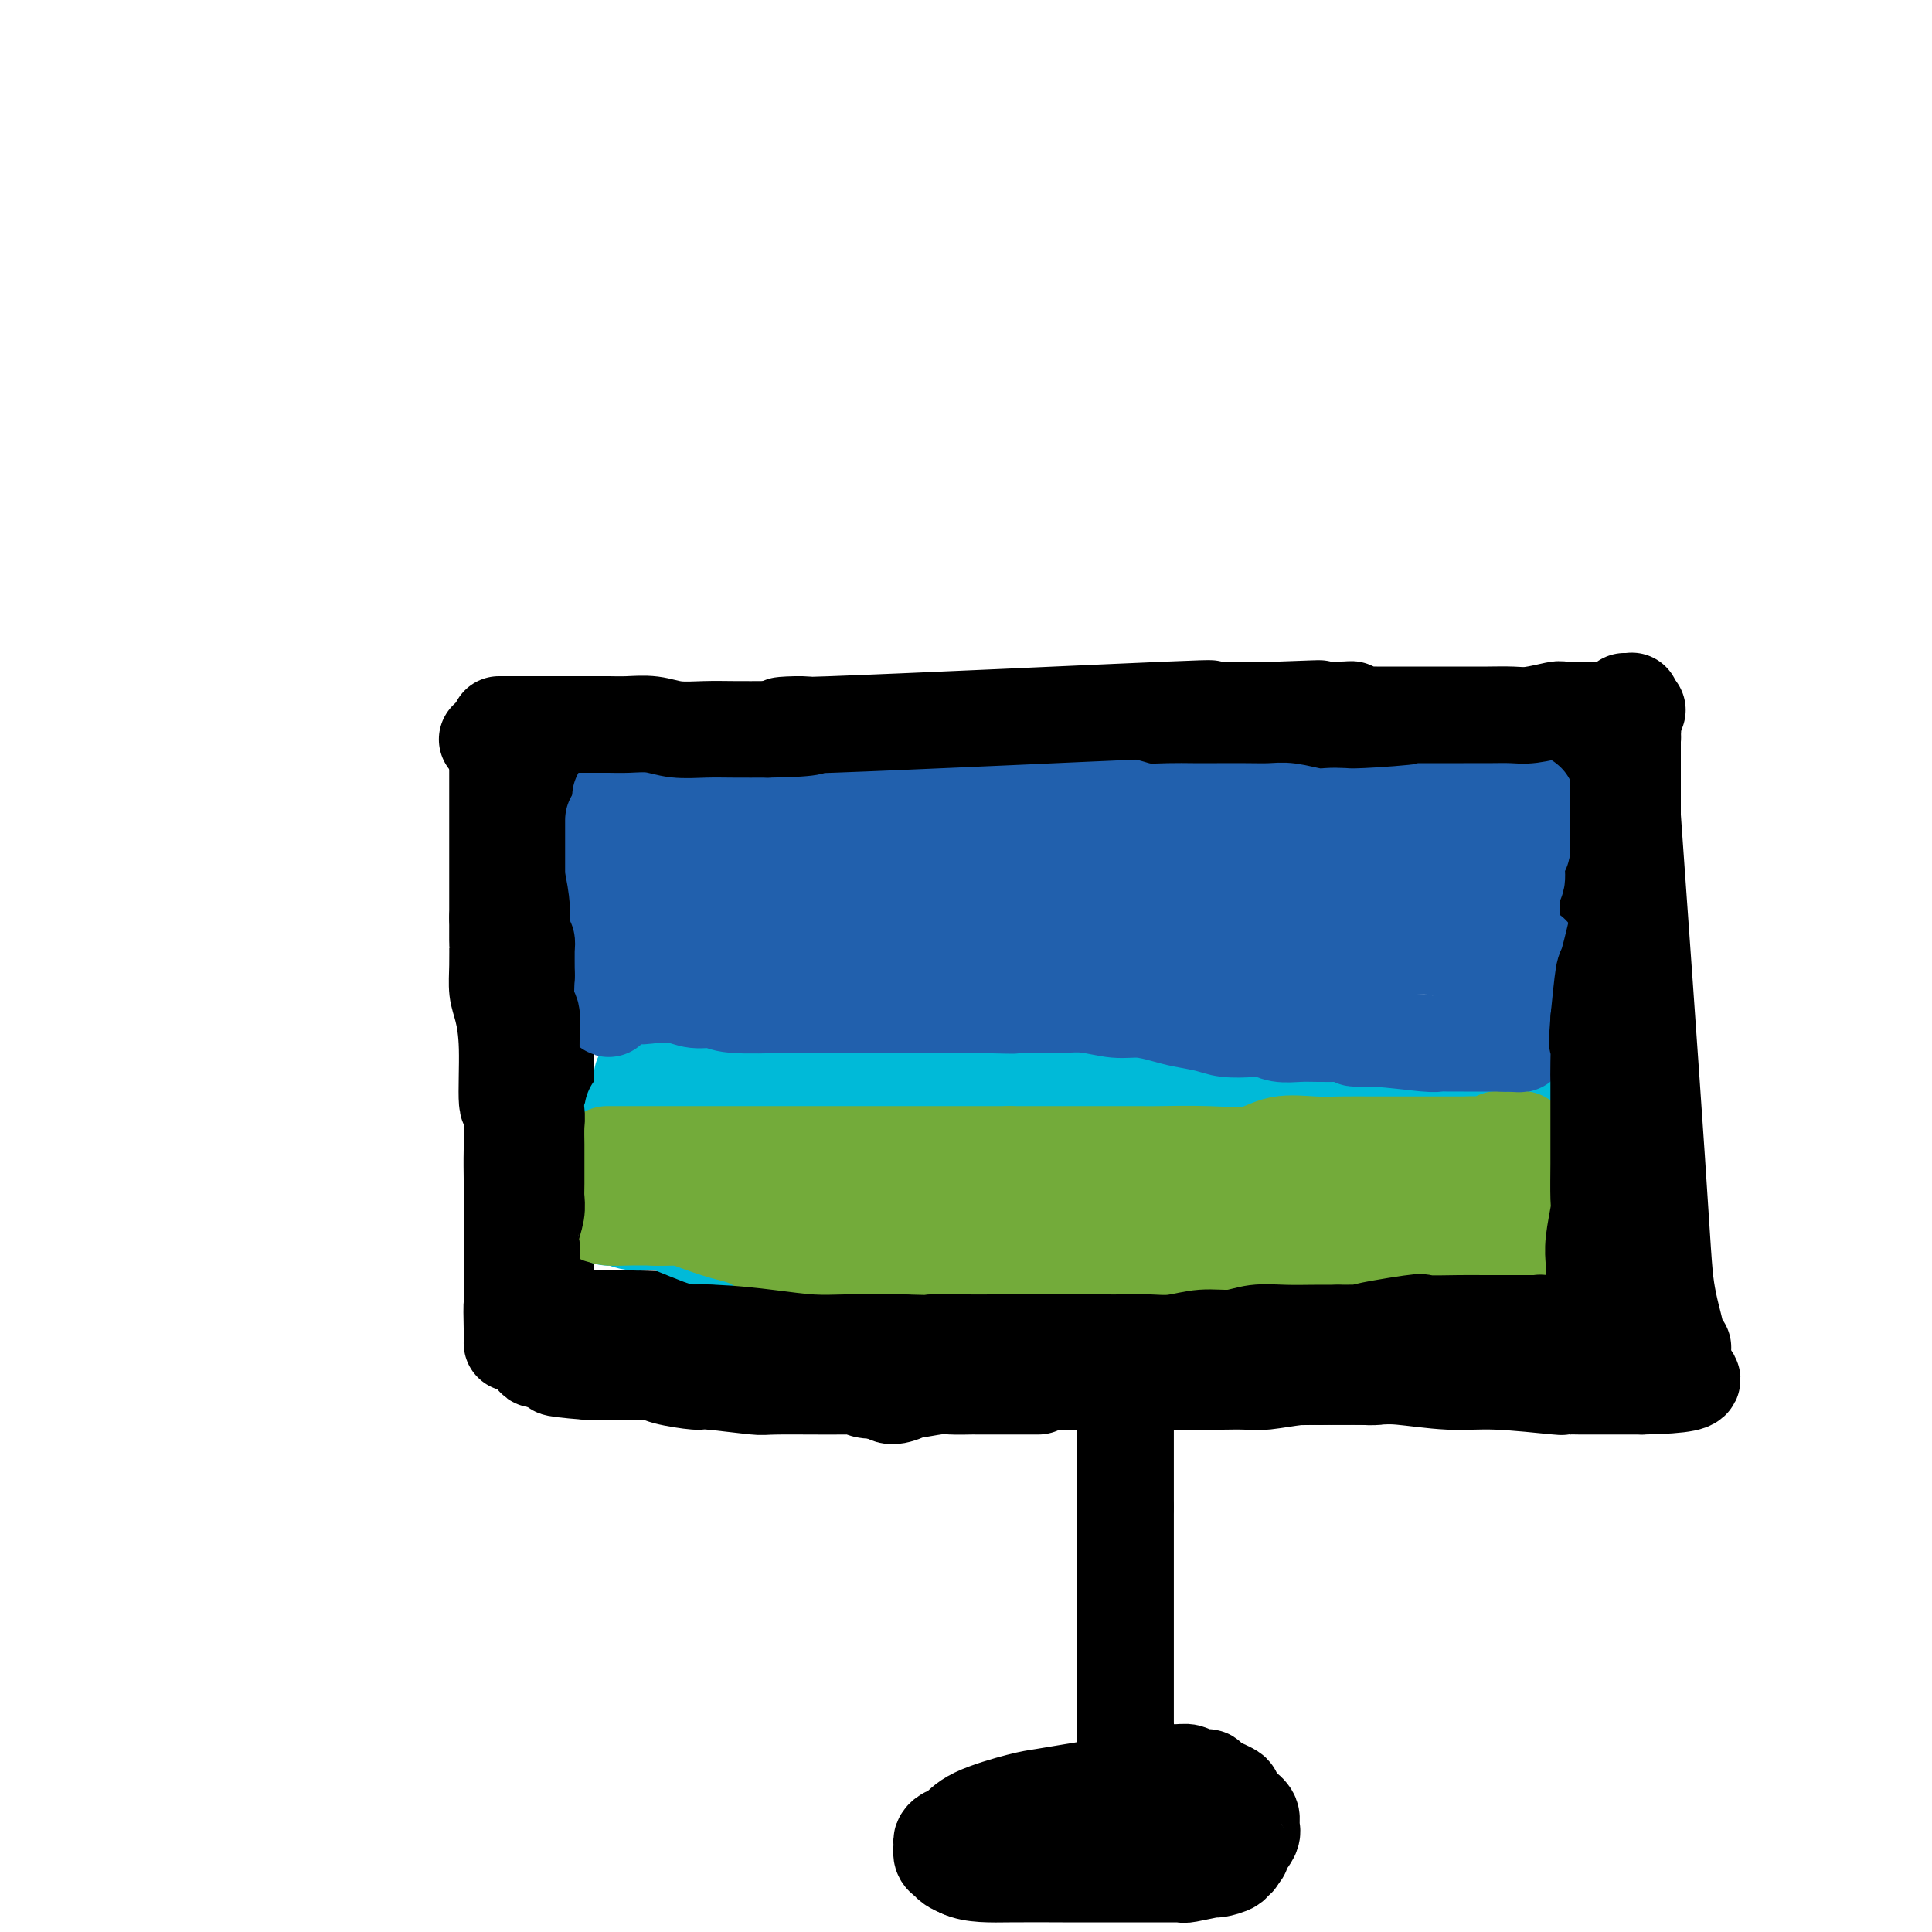 <svg viewBox='0 0 400 400' version='1.1' xmlns='http://www.w3.org/2000/svg' xmlns:xlink='http://www.w3.org/1999/xlink'><g fill='none' stroke='#000000' stroke-width='20' stroke-linecap='round' stroke-linejoin='round'><path d='M113,165c0.000,0.016 0.000,0.032 0,0c0.000,-0.032 -0.000,-0.112 0,0c0.000,0.112 0.000,0.415 0,2c0.000,1.585 0.000,4.452 0,7c0.000,2.548 0.000,4.776 0,16c0.000,11.224 0.000,31.444 0,39c0.000,7.556 0.000,2.448 0,5c0.000,2.552 0.000,12.765 0,17c0.000,4.235 0.000,2.491 0,3c-0.000,0.509 0.000,3.270 0,5c0.000,1.730 0.000,2.427 0,3c0.000,0.573 0.000,1.021 0,2c0.000,0.979 0.000,2.490 0,4'/><path d='M113,268c0.002,16.415 0.006,5.954 0,2c-0.006,-3.954 -0.024,-1.399 0,0c0.024,1.399 0.089,1.643 0,2c-0.089,0.357 -0.333,0.828 0,1c0.333,0.172 1.244,0.046 2,0c0.756,-0.046 1.359,-0.013 4,0c2.641,0.013 7.321,0.007 12,0'/><path d='M131,273c8.049,0.276 19.173,0.466 30,1c10.827,0.534 21.357,1.411 27,2c5.643,0.589 6.401,0.890 10,1c3.599,0.110 10.041,0.030 12,0c1.959,-0.030 -0.565,-0.009 5,0c5.565,0.009 19.220,0.005 27,0c7.780,-0.005 9.684,-0.012 13,0c3.316,0.012 8.043,0.045 13,0c4.957,-0.045 10.142,-0.166 15,0c4.858,0.166 9.388,0.619 13,1c3.612,0.381 6.306,0.691 9,1'/><path d='M305,279c31.229,0.928 22.301,0.249 19,0c-3.301,-0.249 -0.976,-0.067 2,0c2.976,0.067 6.602,0.018 9,0c2.398,-0.018 3.569,-0.005 4,0c0.431,0.005 0.123,0.001 1,0c0.877,-0.001 2.938,-0.001 5,0'/><path d='M345,279c6.354,-0.017 2.240,-0.058 1,0c-1.240,0.058 0.393,0.216 1,0c0.607,-0.216 0.188,-0.805 0,-1c-0.188,-0.195 -0.144,0.006 0,0c0.144,-0.006 0.389,-0.218 0,-2c-0.389,-1.782 -1.412,-5.134 -2,-9c-0.588,-3.866 -0.739,-8.248 -2,-27c-1.261,-18.752 -3.630,-51.876 -6,-85'/><path d='M337,155c-1.238,-19.196 -0.332,-5.186 0,0c0.332,5.186 0.089,1.547 0,0c-0.089,-1.547 -0.024,-1.003 0,-1c0.024,0.003 0.006,-0.535 0,-1c-0.006,-0.465 -0.002,-0.856 0,-1c0.002,-0.144 0.000,-0.041 0,0c-0.000,0.041 -0.000,0.021 0,0'/><path d='M337,152c0.001,-0.691 0.005,-0.917 0,-1c-0.005,-0.083 -0.017,-0.022 0,0c0.017,0.022 0.065,0.006 -1,0c-1.065,-0.006 -3.243,-0.001 -5,0c-1.757,0.001 -3.095,-0.001 -5,0c-1.905,0.001 -4.379,0.004 -7,0c-2.621,-0.004 -5.390,-0.015 -9,0c-3.610,0.015 -8.060,0.056 -10,0c-1.940,-0.056 -1.368,-0.207 -5,0c-3.632,0.207 -11.466,0.774 -17,1c-5.534,0.226 -8.767,0.113 -12,0'/><path d='M266,152c-16.791,0.000 -23.269,0.000 -29,0c-5.731,-0.000 -10.714,-0.001 -16,0c-5.286,0.001 -10.875,0.004 -13,0c-2.125,-0.004 -0.787,-0.015 -6,0c-5.213,0.015 -16.977,0.057 -22,0c-5.023,-0.057 -3.306,-0.211 -8,0c-4.694,0.211 -15.798,0.789 -21,1c-5.202,0.211 -4.503,0.057 -6,0c-1.497,-0.057 -5.192,-0.015 -9,0c-3.808,0.015 -7.730,0.004 -10,0c-2.270,-0.004 -2.887,-0.001 -4,0c-1.113,0.001 -2.723,0.000 -4,0c-1.277,-0.000 -2.222,-0.000 -3,0c-0.778,0.000 -1.389,0.000 -2,0'/><path d='M113,153c-23.715,0.155 -6.501,0.041 0,0c6.501,-0.041 2.289,-0.011 1,0c-1.289,0.011 0.346,0.003 1,0c0.654,-0.003 0.327,-0.002 0,0'/><path d='M233,292c0.000,0.060 0.000,0.120 0,0c0.000,-0.120 -0.000,-0.419 0,1c0.000,1.419 0.000,4.556 0,8c-0.000,3.444 -0.000,7.194 0,11c0.000,3.806 0.000,7.669 0,11c-0.000,3.331 0.000,6.129 0,9c-0.000,2.871 0.000,5.813 0,8c0.000,2.187 0.000,3.617 0,5c-0.000,1.383 0.000,2.718 0,3c-0.000,0.282 0.000,-0.491 0,1c0.000,1.491 0.000,5.245 0,9'/><path d='M233,358c-0.061,10.543 -0.212,3.901 0,2c0.212,-1.901 0.789,0.941 1,2c0.211,1.059 0.057,0.336 0,1c-0.057,0.664 -0.015,2.714 0,4c0.015,1.286 0.004,1.808 0,2c-0.004,0.192 -0.001,0.055 0,0c0.001,-0.055 0.001,-0.027 0,0'/><path d='M234,369c-0.132,1.698 -0.963,0.444 -1,0c-0.037,-0.444 0.720,-0.077 0,0c-0.720,0.077 -2.918,-0.136 -4,0c-1.082,0.136 -1.049,0.619 -2,1c-0.951,0.381 -2.888,0.659 -5,1c-2.112,0.341 -4.401,0.746 -6,1c-1.599,0.254 -2.509,0.359 -5,1c-2.491,0.641 -6.562,1.820 -9,3c-2.438,1.180 -3.243,2.361 -4,3c-0.757,0.639 -1.468,0.734 -2,1c-0.532,0.266 -0.887,0.701 -1,1c-0.113,0.299 0.014,0.461 0,1c-0.014,0.539 -0.169,1.454 0,2c0.169,0.546 0.661,0.724 1,1c0.339,0.276 0.525,0.650 1,1c0.475,0.350 1.237,0.675 2,1'/><path d='M199,387c2.340,1.155 6.191,1.041 10,1c3.809,-0.041 7.576,-0.011 11,0c3.424,0.011 6.503,0.003 8,0c1.497,-0.003 1.410,-0.001 3,0c1.590,0.001 4.856,0.001 7,0c2.144,-0.001 3.168,-0.004 4,0c0.832,0.004 1.474,0.016 2,0c0.526,-0.016 0.937,-0.060 1,0c0.063,0.060 -0.223,0.222 1,0c1.223,-0.222 3.953,-0.829 5,-1c1.047,-0.171 0.410,0.095 1,0c0.590,-0.095 2.405,-0.551 3,-1c0.595,-0.449 -0.032,-0.890 0,-1c0.032,-0.110 0.723,0.111 1,0c0.277,-0.111 0.138,-0.556 0,-1'/><path d='M256,384c1.805,-0.689 0.818,-0.411 1,-1c0.182,-0.589 1.532,-2.046 2,-3c0.468,-0.954 0.052,-1.406 0,-2c-0.052,-0.594 0.259,-1.328 0,-2c-0.259,-0.672 -1.087,-1.280 -2,-2c-0.913,-0.720 -1.911,-1.551 -2,-2c-0.089,-0.449 0.731,-0.517 0,-1c-0.731,-0.483 -3.011,-1.383 -4,-2c-0.989,-0.617 -0.686,-0.951 -1,-1c-0.314,-0.049 -1.245,0.187 -2,0c-0.755,-0.187 -1.335,-0.796 -2,-1c-0.665,-0.204 -1.415,-0.003 -3,0c-1.585,0.003 -4.004,-0.191 -5,0c-0.996,0.191 -0.570,0.769 -1,1c-0.430,0.231 -1.715,0.116 -3,0'/><path d='M234,368c-2.633,-0.214 -0.716,-0.251 0,0c0.716,0.251 0.232,0.788 0,1c-0.232,0.212 -0.211,0.097 0,0c0.211,-0.097 0.612,-0.177 1,0c0.388,0.177 0.763,0.612 2,1c1.237,0.388 3.336,0.730 5,1c1.664,0.270 2.893,0.467 4,1c1.107,0.533 2.091,1.402 3,2c0.909,0.598 1.742,0.924 2,1c0.258,0.076 -0.059,-0.099 0,0c0.059,0.099 0.494,0.471 0,1c-0.494,0.529 -1.916,1.214 -3,2c-1.084,0.786 -1.830,1.673 -3,2c-1.170,0.327 -2.763,0.093 -4,0c-1.237,-0.093 -2.119,-0.047 -3,0'/><path d='M238,380c-2.359,0.519 -1.756,-0.184 -2,0c-0.244,0.184 -1.333,1.257 -2,0c-0.667,-1.257 -0.911,-4.842 -1,-7c-0.089,-2.158 -0.024,-2.890 0,-4c0.024,-1.110 0.006,-2.598 0,-4c-0.006,-1.402 -0.002,-2.716 0,-4c0.002,-1.284 0.000,-2.537 0,-4c-0.000,-1.463 -0.000,-3.136 0,-5c0.000,-1.864 0.000,-3.921 0,-6c-0.000,-2.079 -0.000,-4.181 0,-6c0.000,-1.819 0.000,-3.353 0,-5c-0.000,-1.647 -0.000,-3.405 0,-6c0.000,-2.595 0.000,-6.027 0,-9c-0.000,-2.973 -0.000,-5.486 0,-8'/><path d='M233,312c0.000,-10.545 0.001,-6.406 0,-6c-0.001,0.406 -0.004,-2.921 0,-5c0.004,-2.079 0.015,-2.910 0,-5c-0.015,-2.090 -0.057,-5.439 0,-7c0.057,-1.561 0.211,-1.332 0,-2c-0.211,-0.668 -0.789,-2.231 -1,-3c-0.211,-0.769 -0.057,-0.742 0,-1c0.057,-0.258 0.015,-0.800 0,-1c-0.015,-0.200 -0.004,-0.057 0,0c0.004,0.057 0.002,0.029 0,0'/><path d='M232,282c-0.155,-4.702 -0.042,-1.458 0,0c0.042,1.458 0.012,1.131 0,1c-0.012,-0.131 -0.006,-0.065 0,0'/><path d='M106,160c0.000,-0.356 0.000,-0.711 0,0c-0.000,0.711 -0.001,2.490 0,4c0.001,1.510 0.003,2.751 0,4c-0.003,1.249 -0.011,2.505 0,5c0.011,2.495 0.042,6.229 0,16c-0.042,9.771 -0.155,25.578 0,33c0.155,7.422 0.580,6.460 1,8c0.420,1.540 0.834,5.583 1,9c0.166,3.417 0.083,6.209 0,9'/><path d='M108,248c0.309,15.130 0.083,8.953 0,8c-0.083,-0.953 -0.022,3.316 0,5c0.022,1.684 0.006,0.783 0,1c-0.006,0.217 -0.002,1.554 0,2c0.002,0.446 0.001,0.002 0,2c-0.001,1.998 -0.001,6.437 0,8c0.001,1.563 0.003,0.251 0,0c-0.003,-0.251 -0.012,0.560 0,1c0.012,0.440 0.044,0.510 0,1c-0.044,0.490 -0.166,1.401 0,2c0.166,0.599 0.619,0.885 1,1c0.381,0.115 0.691,0.057 1,0'/><path d='M110,279c0.795,4.813 1.782,1.346 3,0c1.218,-1.346 2.666,-0.572 5,0c2.334,0.572 5.553,0.942 8,1c2.447,0.058 4.121,-0.196 7,0c2.879,0.196 6.963,0.841 9,1c2.037,0.159 2.027,-0.168 3,0c0.973,0.168 2.928,0.830 5,1c2.072,0.170 4.263,-0.150 6,0c1.737,0.150 3.022,0.772 5,1c1.978,0.228 4.649,0.061 7,0c2.351,-0.061 4.382,-0.016 7,0c2.618,0.016 5.823,0.004 9,0c3.177,-0.004 6.326,-0.001 10,0c3.674,0.001 7.874,0.000 12,0c4.126,-0.000 8.179,-0.000 12,0c3.821,0.000 7.411,0.000 11,0'/><path d='M229,283c21.119,0.574 14.417,0.011 14,0c-0.417,-0.011 5.450,0.532 10,1c4.550,0.468 7.782,0.862 11,1c3.218,0.138 6.422,0.022 10,0c3.578,-0.022 7.531,0.050 10,0c2.469,-0.050 3.454,-0.224 6,0c2.546,0.224 6.652,0.845 10,1c3.348,0.155 5.939,-0.155 10,0c4.061,0.155 9.591,0.773 12,1c2.409,0.227 1.697,0.061 2,0c0.303,-0.061 1.620,-0.016 3,0c1.380,0.016 2.823,0.005 5,0c2.177,-0.005 5.089,-0.002 8,0'/><path d='M340,287c18.078,-0.286 7.772,-3.001 4,-4c-3.772,-0.999 -1.011,-0.281 0,0c1.011,0.281 0.270,0.125 0,0c-0.270,-0.125 -0.071,-0.218 0,0c0.071,0.218 0.012,0.748 0,0c-0.012,-0.748 0.022,-2.773 0,-5c-0.022,-2.227 -0.101,-4.657 0,-7c0.101,-2.343 0.381,-4.600 0,-7c-0.381,-2.400 -1.422,-4.942 -2,-7c-0.578,-2.058 -0.694,-3.631 -1,-5c-0.306,-1.369 -0.802,-2.534 -1,-4c-0.198,-1.466 -0.099,-3.233 0,-5'/><path d='M340,243c-0.616,-7.640 -0.155,-6.741 0,-8c0.155,-1.259 0.003,-4.677 0,-7c-0.003,-2.323 0.143,-3.550 0,-7c-0.143,-3.450 -0.574,-9.121 -1,-12c-0.426,-2.879 -0.846,-2.965 -1,-4c-0.154,-1.035 -0.041,-3.019 0,-5c0.041,-1.981 0.011,-3.961 0,-6c-0.011,-2.039 -0.003,-4.138 0,-6c0.003,-1.862 0.001,-3.486 0,-6c-0.001,-2.514 -0.000,-5.916 0,-9c0.000,-3.084 0.000,-5.848 0,-8c-0.000,-2.152 -0.000,-3.693 0,-5c0.000,-1.307 0.000,-2.381 0,-3c-0.000,-0.619 -0.000,-0.782 0,-1c0.000,-0.218 0.000,-0.491 0,-1c-0.000,-0.509 -0.000,-1.255 0,-2'/><path d='M338,153c-0.310,-14.377 -0.085,-5.319 0,-2c0.085,3.319 0.032,0.899 0,0c-0.032,-0.899 -0.041,-0.276 0,0c0.041,0.276 0.131,0.206 0,0c-0.131,-0.206 -0.484,-0.548 -1,1c-0.516,1.548 -1.196,4.987 -2,8c-0.804,3.013 -1.732,5.598 -2,7c-0.268,1.402 0.124,1.619 0,3c-0.124,1.381 -0.765,3.927 -1,6c-0.235,2.073 -0.063,3.674 0,5c0.063,1.326 0.018,2.379 0,4c-0.018,1.621 -0.009,3.811 0,6'/><path d='M332,191c-0.154,5.689 -0.040,7.912 0,9c0.040,1.088 0.007,1.041 0,2c-0.007,0.959 0.012,2.923 0,6c-0.012,3.077 -0.056,7.269 0,9c0.056,1.731 0.211,1.003 0,3c-0.211,1.997 -0.789,6.719 -1,10c-0.211,3.281 -0.057,5.122 0,6c0.057,0.878 0.016,0.793 0,3c-0.016,2.207 -0.008,6.704 0,10c0.008,3.296 0.016,5.390 0,8c-0.016,2.610 -0.057,5.736 0,7c0.057,1.264 0.211,0.665 0,1c-0.211,0.335 -0.789,1.605 -1,2c-0.211,0.395 -0.057,-0.086 0,0c0.057,0.086 0.016,0.739 0,1c-0.016,0.261 -0.008,0.131 0,0'/><path d='M330,268c-0.309,12.078 -0.083,3.774 0,1c0.083,-2.774 0.022,-0.016 0,1c-0.022,1.016 -0.006,0.290 0,0c0.006,-0.290 0.003,-0.145 0,0'/></g>
<g fill='none' stroke='#00BAD8' stroke-width='20' stroke-linecap='round' stroke-linejoin='round'><path d='M133,223c0.021,0.000 0.043,0.000 0,0c-0.043,-0.000 -0.150,-0.000 0,0c0.150,0.000 0.556,0.000 1,0c0.444,-0.000 0.925,-0.000 1,0c0.075,0.000 -0.256,0.001 0,0c0.256,-0.001 1.099,-0.003 2,0c0.901,0.003 1.860,0.011 3,0c1.140,-0.011 2.461,-0.041 4,0c1.539,0.041 3.297,0.155 5,0c1.703,-0.155 3.352,-0.577 5,-1'/><path d='M154,222c4.562,-0.155 5.468,-0.041 7,0c1.532,0.041 3.690,0.010 6,0c2.310,-0.010 4.772,0.001 7,0c2.228,-0.001 4.222,-0.012 8,0c3.778,0.012 9.342,0.049 12,0c2.658,-0.049 2.412,-0.185 4,0c1.588,0.185 5.010,0.691 8,1c2.990,0.309 5.547,0.423 8,1c2.453,0.577 4.804,1.619 7,2c2.196,0.381 4.239,0.102 7,0c2.761,-0.102 6.240,-0.027 9,0c2.760,0.027 4.802,0.007 7,0c2.198,-0.007 4.553,-0.002 7,0c2.447,0.002 4.985,0.001 7,0c2.015,-0.001 3.508,-0.000 5,0'/><path d='M263,226c19.199,0.623 12.696,0.182 12,0c-0.696,-0.182 4.413,-0.105 7,0c2.587,0.105 2.650,0.238 4,0c1.350,-0.238 3.985,-0.848 6,-1c2.015,-0.152 3.408,0.156 5,0c1.592,-0.156 3.383,-0.774 5,-1c1.617,-0.226 3.059,-0.061 4,0c0.941,0.061 1.380,0.016 2,0c0.620,-0.016 1.420,-0.004 2,0c0.580,0.004 0.939,0.001 1,0c0.061,-0.001 -0.176,-0.000 0,0c0.176,0.000 0.765,0.000 1,0c0.235,-0.000 0.118,-0.000 0,0'/><path d='M312,224c7.562,-0.377 1.966,-0.320 0,0c-1.966,0.320 -0.301,0.902 0,2c0.301,1.098 -0.760,2.713 -1,3c-0.240,0.287 0.342,-0.754 0,1c-0.342,1.754 -1.608,6.305 -2,8c-0.392,1.695 0.091,0.536 0,1c-0.091,0.464 -0.756,2.551 -1,4c-0.244,1.449 -0.065,2.260 0,3c0.065,0.740 0.017,1.407 0,2c-0.017,0.593 -0.005,1.111 0,2c0.005,0.889 0.001,2.150 0,3c-0.001,0.850 -0.000,1.288 0,2c0.000,0.712 0.000,1.696 0,2c-0.000,0.304 -0.000,-0.072 0,0c0.000,0.072 0.000,0.592 0,1c-0.000,0.408 -0.000,0.704 0,1'/><path d='M308,259c-0.619,5.456 -0.166,1.595 0,1c0.166,-0.595 0.044,2.075 0,3c-0.044,0.925 -0.009,0.104 0,0c0.009,-0.104 -0.007,0.509 0,1c0.007,0.491 0.037,0.861 0,1c-0.037,0.139 -0.143,0.048 0,0c0.143,-0.048 0.534,-0.051 0,0c-0.534,0.051 -1.993,0.157 -3,0c-1.007,-0.157 -1.562,-0.578 -3,-1c-1.438,-0.422 -3.759,-0.845 -6,-1c-2.241,-0.155 -4.402,-0.042 -7,0c-2.598,0.042 -5.635,0.011 -8,0c-2.365,-0.011 -4.060,-0.003 -6,0c-1.940,0.003 -4.126,0.001 -6,0c-1.874,-0.001 -3.437,-0.000 -5,0'/><path d='M264,263c-7.599,-0.310 -6.097,-0.084 -7,0c-0.903,0.084 -4.212,0.026 -6,0c-1.788,-0.026 -2.056,-0.021 -5,0c-2.944,0.021 -8.563,0.059 -12,0c-3.437,-0.059 -4.690,-0.214 -6,0c-1.310,0.214 -2.676,0.796 -5,1c-2.324,0.204 -5.605,0.030 -8,0c-2.395,-0.030 -3.902,0.083 -6,0c-2.098,-0.083 -4.786,-0.362 -7,-1c-2.214,-0.638 -3.955,-1.635 -6,-2c-2.045,-0.365 -4.393,-0.098 -7,0c-2.607,0.098 -5.471,0.026 -8,0c-2.529,-0.026 -4.723,-0.008 -7,0c-2.277,0.008 -4.639,0.004 -7,0'/><path d='M167,261c-15.937,-0.180 -7.279,0.370 -5,0c2.279,-0.370 -1.822,-1.661 -4,-2c-2.178,-0.339 -2.433,0.273 -4,0c-1.567,-0.273 -4.447,-1.431 -6,-2c-1.553,-0.569 -1.781,-0.549 -3,-1c-1.219,-0.451 -3.430,-1.375 -5,-2c-1.570,-0.625 -2.498,-0.952 -4,-1c-1.502,-0.048 -3.580,0.184 -5,0c-1.420,-0.184 -2.184,-0.783 -3,-1c-0.816,-0.217 -1.683,-0.051 -2,0c-0.317,0.051 -0.085,-0.011 0,0c0.085,0.011 0.023,0.097 0,0c-0.023,-0.097 -0.006,-0.377 0,-1c0.006,-0.623 0.002,-1.591 0,-2c-0.002,-0.409 -0.000,-0.260 0,-1c0.000,-0.740 0.000,-2.370 0,-4'/><path d='M126,244c-0.115,-1.726 0.596,-2.042 1,-3c0.404,-0.958 0.501,-2.558 1,-4c0.499,-1.442 1.402,-2.727 2,-4c0.598,-1.273 0.893,-2.535 1,-3c0.107,-0.465 0.025,-0.132 0,0c-0.025,0.132 0.006,0.064 0,0c-0.006,-0.064 -0.048,-0.124 0,0c0.048,0.124 0.185,0.430 2,0c1.815,-0.430 5.307,-1.598 7,-2c1.693,-0.402 1.587,-0.037 6,0c4.413,0.037 13.345,-0.254 20,0c6.655,0.254 11.032,1.051 16,2c4.968,0.949 10.528,2.048 16,3c5.472,0.952 10.858,1.756 16,2c5.142,0.244 10.041,-0.073 14,0c3.959,0.073 6.980,0.537 10,1'/><path d='M238,236c16.774,1.465 9.708,1.127 9,1c-0.708,-0.127 4.943,-0.044 9,0c4.057,0.044 6.522,0.050 9,0c2.478,-0.050 4.970,-0.157 8,0c3.030,0.157 6.597,0.578 9,1c2.403,0.422 3.643,0.845 4,1c0.357,0.155 -0.170,0.041 0,0c0.170,-0.041 1.037,-0.011 2,0c0.963,0.011 2.022,0.003 3,0c0.978,-0.003 1.877,-0.001 3,0c1.123,0.001 2.472,0.000 4,0c1.528,-0.000 3.234,-0.000 5,0c1.766,0.000 3.591,0.000 5,0c1.409,-0.000 2.403,-0.000 3,0c0.597,0.000 0.799,0.000 1,0'/><path d='M312,239c11.674,0.468 3.860,0.138 1,0c-2.860,-0.138 -0.766,-0.084 0,0c0.766,0.084 0.205,0.196 0,0c-0.205,-0.196 -0.055,-0.701 0,0c0.055,0.701 0.015,2.608 0,4c-0.015,1.392 -0.005,2.269 0,3c0.005,0.731 0.005,1.317 0,3c-0.005,1.683 -0.015,4.465 0,6c0.015,1.535 0.056,1.824 0,2c-0.056,0.176 -0.207,0.240 0,1c0.207,0.760 0.774,2.217 1,3c0.226,0.783 0.113,0.891 0,1'/><path d='M314,262c-0.204,3.217 -1.713,-0.242 -2,-1c-0.287,-0.758 0.649,1.184 -4,-1c-4.649,-2.184 -14.883,-8.494 -19,-11c-4.117,-2.506 -2.118,-1.207 -2,-1c0.118,0.207 -1.645,-0.676 -5,-1c-3.355,-0.324 -8.302,-0.087 -11,0c-2.698,0.087 -3.148,0.023 -5,0c-1.852,-0.023 -5.106,-0.006 -8,0c-2.894,0.006 -5.427,0.002 -8,0c-2.573,-0.002 -5.184,-0.000 -8,0c-2.816,0.000 -5.835,0.000 -9,0c-3.165,-0.000 -6.476,-0.000 -10,0c-3.524,0.000 -7.262,0.000 -11,0'/><path d='M212,247c-12.670,0.000 -9.344,0.000 -10,0c-0.656,-0.000 -5.294,-0.000 -8,0c-2.706,0.000 -3.479,0.001 -5,0c-1.521,-0.001 -3.789,-0.002 -6,0c-2.211,0.002 -4.366,0.008 -6,0c-1.634,-0.008 -2.747,-0.029 -4,0c-1.253,0.029 -2.647,0.110 -4,0c-1.353,-0.110 -2.667,-0.410 -4,-1c-1.333,-0.590 -2.686,-1.468 -4,-2c-1.314,-0.532 -2.590,-0.716 -4,-1c-1.410,-0.284 -2.953,-0.668 -4,-1c-1.047,-0.332 -1.598,-0.611 -2,-1c-0.402,-0.389 -0.654,-0.888 -1,-1c-0.346,-0.112 -0.785,0.162 -1,0c-0.215,-0.162 -0.204,-0.761 -1,-1c-0.796,-0.239 -2.398,-0.120 -4,0'/><path d='M144,239c-4.276,-1.238 -2.466,-0.332 -2,0c0.466,0.332 -0.411,0.089 -1,0c-0.589,-0.089 -0.889,-0.024 -1,0c-0.111,0.024 -0.032,0.007 0,0c0.032,-0.007 0.016,-0.003 0,0'/></g>
<g fill='none' stroke='#73AB3A' stroke-width='20' stroke-linecap='round' stroke-linejoin='round'><path d='M126,239c0.088,0.000 0.177,0.000 0,0c-0.177,0.000 -0.619,0.000 0,0c0.619,0.000 2.300,0.000 4,0c1.700,0.000 3.421,0.000 5,0c1.579,0.000 3.017,-0.000 5,0c1.983,0.000 4.513,0.000 7,0c2.487,-0.000 4.932,0.000 8,0c3.068,0.000 6.760,0.000 10,0c3.240,-0.000 6.028,-0.000 9,0c2.972,0.000 6.126,0.000 9,0c2.874,-0.000 5.466,0.000 8,0c2.534,-0.000 5.010,0.000 8,0c2.990,0.000 6.495,0.000 10,0'/><path d='M209,239c14.468,0.001 9.138,0.002 11,0c1.862,-0.002 10.914,-0.008 15,0c4.086,0.008 3.204,0.030 5,0c1.796,-0.030 6.271,-0.113 10,0c3.729,0.113 6.714,0.423 9,0c2.286,-0.423 3.874,-1.577 6,-2c2.126,-0.423 4.789,-0.113 7,0c2.211,0.113 3.970,0.030 6,0c2.030,-0.030 4.330,-0.008 6,0c1.670,0.008 2.711,0.002 4,0c1.289,-0.002 2.826,-0.001 3,0c0.174,0.001 -1.015,0.000 0,0c1.015,-0.000 4.235,-0.000 7,0c2.765,0.000 5.076,0.000 6,0c0.924,-0.000 0.462,-0.000 0,0'/><path d='M304,237c14.851,-0.326 4.480,-0.140 1,0c-3.480,0.140 -0.067,0.234 2,0c2.067,-0.234 2.788,-0.795 3,-1c0.212,-0.205 -0.084,-0.055 0,0c0.084,0.055 0.547,0.015 1,0c0.453,-0.015 0.896,-0.004 1,0c0.104,0.004 -0.130,-0.000 0,0c0.130,0.000 0.622,0.004 1,0c0.378,-0.004 0.640,-0.017 1,0c0.360,0.017 0.818,0.064 1,0c0.182,-0.064 0.087,-0.238 0,0c-0.087,0.238 -0.168,0.889 0,1c0.168,0.111 0.584,-0.316 1,0c0.416,0.316 0.833,1.376 1,2c0.167,0.624 0.083,0.812 0,1'/><path d='M317,240c0.603,1.116 0.109,1.907 0,3c-0.109,1.093 0.167,2.488 0,4c-0.167,1.512 -0.776,3.140 -1,4c-0.224,0.860 -0.063,0.953 0,2c0.063,1.047 0.028,3.050 0,4c-0.028,0.950 -0.048,0.847 0,1c0.048,0.153 0.163,0.561 0,1c-0.163,0.439 -0.606,0.909 -1,1c-0.394,0.091 -0.741,-0.197 -1,0c-0.259,0.197 -0.430,0.879 -1,1c-0.570,0.121 -1.540,-0.318 -3,0c-1.460,0.318 -3.412,1.395 -5,2c-1.588,0.605 -2.812,0.740 -5,1c-2.188,0.260 -5.339,0.646 -8,1c-2.661,0.354 -4.830,0.677 -7,1'/><path d='M285,266c-5.862,1.171 -5.519,1.098 -6,1c-0.481,-0.098 -1.788,-0.223 -4,0c-2.212,0.223 -5.328,0.792 -7,1c-1.672,0.208 -1.899,0.056 -3,0c-1.101,-0.056 -3.076,-0.015 -5,0c-1.924,0.015 -3.798,0.004 -5,0c-1.202,-0.004 -1.733,-0.001 -3,0c-1.267,0.001 -3.271,0.000 -5,0c-1.729,-0.000 -3.182,-0.000 -5,0c-1.818,0.000 -4.000,0.000 -6,0c-2.000,-0.000 -3.820,-0.000 -6,0c-2.180,0.000 -4.722,0.000 -7,0c-2.278,-0.000 -4.291,-0.000 -7,0c-2.709,0.000 -6.114,0.000 -9,0c-2.886,-0.000 -5.253,-0.000 -8,0c-2.747,0.000 -5.873,0.000 -9,0'/><path d='M190,268c-15.525,0.309 -6.839,0.081 -7,-1c-0.161,-1.081 -9.169,-3.014 -14,-4c-4.831,-0.986 -5.483,-1.025 -7,-2c-1.517,-0.975 -3.898,-2.887 -6,-4c-2.102,-1.113 -3.924,-1.427 -6,-2c-2.076,-0.573 -4.405,-1.407 -6,-2c-1.595,-0.593 -2.455,-0.947 -4,-1c-1.545,-0.053 -3.774,0.196 -5,0c-1.226,-0.196 -1.449,-0.837 -2,-1c-0.551,-0.163 -1.429,0.153 -2,0c-0.571,-0.153 -0.835,-0.773 -1,-1c-0.165,-0.227 -0.230,-0.061 -1,0c-0.770,0.061 -2.246,0.016 -3,0c-0.754,-0.016 -0.787,-0.005 -1,0c-0.213,0.005 -0.607,0.002 -1,0'/><path d='M124,250c-10.376,-2.785 -3.316,-0.746 -1,0c2.316,0.746 -0.111,0.200 -1,0c-0.889,-0.200 -0.239,-0.054 0,0c0.239,0.054 0.065,0.017 0,0c-0.065,-0.017 -0.023,-0.015 0,0c0.023,0.015 0.028,0.042 0,0c-0.028,-0.042 -0.089,-0.155 0,0c0.089,0.155 0.326,0.576 1,1c0.674,0.424 1.783,0.849 3,1c1.217,0.151 2.540,0.026 5,0c2.460,-0.026 6.057,0.045 9,0c2.943,-0.045 5.232,-0.208 8,0c2.768,0.208 6.014,0.787 9,1c2.986,0.213 5.710,0.061 9,0c3.290,-0.061 7.145,-0.030 11,0'/><path d='M177,253c10.191,0.541 9.167,0.395 11,0c1.833,-0.395 6.521,-1.038 10,-1c3.479,0.038 5.748,0.756 12,0c6.252,-0.756 16.488,-2.987 22,-4c5.512,-1.013 6.301,-0.807 8,-1c1.699,-0.193 4.309,-0.784 6,-1c1.691,-0.216 2.462,-0.058 4,0c1.538,0.058 3.842,0.016 6,0c2.158,-0.016 4.170,-0.005 6,0c1.830,0.005 3.479,0.004 5,0c1.521,-0.004 2.916,-0.012 4,0c1.084,0.012 1.858,0.045 3,0c1.142,-0.045 2.654,-0.166 4,0c1.346,0.166 2.528,0.619 4,1c1.472,0.381 3.236,0.691 5,1'/><path d='M287,248c7.065,0.325 4.226,0.139 4,0c-0.226,-0.139 2.159,-0.230 4,0c1.841,0.230 3.138,0.780 4,1c0.862,0.220 1.287,0.111 2,0c0.713,-0.111 1.712,-0.222 2,0c0.288,0.222 -0.134,0.777 0,1c0.134,0.223 0.824,0.112 1,0c0.176,-0.112 -0.163,-0.226 0,0c0.163,0.226 0.827,0.792 1,1c0.173,0.208 -0.146,0.059 0,0c0.146,-0.059 0.757,-0.027 1,0c0.243,0.027 0.117,0.048 0,0c-0.117,-0.048 -0.224,-0.167 0,0c0.224,0.167 0.778,0.619 1,1c0.222,0.381 0.111,0.690 0,1'/><path d='M307,253c0.558,0.983 -0.047,1.439 0,2c0.047,0.561 0.745,1.226 1,2c0.255,0.774 0.068,1.656 0,2c-0.068,0.344 -0.016,0.148 0,0c0.016,-0.148 -0.003,-0.249 0,0c0.003,0.249 0.027,0.847 0,1c-0.027,0.153 -0.107,-0.138 0,0c0.107,0.138 0.401,0.706 0,1c-0.401,0.294 -1.497,0.313 -4,0c-2.503,-0.313 -6.412,-0.960 -8,-1c-1.588,-0.040 -0.857,0.525 -2,0c-1.143,-0.525 -4.162,-2.141 -7,-3c-2.838,-0.859 -5.495,-0.962 -10,-1c-4.505,-0.038 -10.859,-0.011 -15,0c-4.141,0.011 -6.071,0.005 -8,0'/><path d='M254,256c-7.172,-0.817 -0.101,-0.359 -3,0c-2.899,0.359 -15.769,0.618 -21,1c-5.231,0.382 -2.825,0.886 -2,1c0.825,0.114 0.068,-0.162 -1,0c-1.068,0.162 -2.448,0.760 -3,1c-0.552,0.240 -0.276,0.120 0,0'/></g>
<g fill='none' stroke='#2160AD' stroke-width='20' stroke-linecap='round' stroke-linejoin='round'><path d='M127,170c-0.000,0.060 -0.000,0.121 0,0c0.000,-0.121 0.000,-0.423 0,0c-0.000,0.423 -0.000,1.572 0,3c0.000,1.428 0.000,3.136 0,5c-0.000,1.864 -0.000,3.886 0,6c0.000,2.114 0.001,4.320 0,7c-0.001,2.680 -0.004,5.832 0,8c0.004,2.168 0.015,3.351 0,4c-0.015,0.649 -0.057,0.762 0,1c0.057,0.238 0.211,0.600 0,1c-0.211,0.400 -0.788,0.839 -1,1c-0.212,0.161 -0.061,0.046 0,0c0.061,-0.046 0.030,-0.023 0,0'/><path d='M126,206c-0.124,5.570 0.065,1.497 1,0c0.935,-1.497 2.614,-0.416 4,0c1.386,0.416 2.478,0.168 4,0c1.522,-0.168 3.472,-0.255 5,0c1.528,0.255 2.633,0.853 4,1c1.367,0.147 2.997,-0.157 4,0c1.003,0.157 1.378,0.774 4,1c2.622,0.226 7.489,0.061 10,0c2.511,-0.061 2.664,-0.016 4,0c1.336,0.016 3.853,0.004 6,0c2.147,-0.004 3.923,-0.001 6,0c2.077,0.001 4.454,0.000 6,0c1.546,-0.000 2.263,-0.000 4,0c1.737,0.000 4.496,0.000 7,0c2.504,-0.000 4.752,-0.000 7,0'/><path d='M202,208c12.757,0.311 6.649,0.087 6,0c-0.649,-0.087 4.163,-0.038 7,0c2.837,0.038 3.701,0.066 5,0c1.299,-0.066 3.035,-0.225 5,0c1.965,0.225 4.161,0.834 6,1c1.839,0.166 3.323,-0.109 5,0c1.677,0.109 3.548,0.604 5,1c1.452,0.396 2.485,0.694 4,1c1.515,0.306 3.510,0.622 5,1c1.490,0.378 2.474,0.819 4,1c1.526,0.181 3.594,0.101 5,0c1.406,-0.101 2.150,-0.223 3,0c0.850,0.223 1.805,0.792 3,1c1.195,0.208 2.629,0.056 4,0c1.371,-0.056 2.677,-0.016 4,0c1.323,0.016 2.661,0.008 4,0'/><path d='M277,214c12.417,1.171 5.959,1.098 4,1c-1.959,-0.098 0.580,-0.223 4,0c3.420,0.223 7.721,0.792 10,1c2.279,0.208 2.538,0.056 3,0c0.462,-0.056 1.128,-0.015 2,0c0.872,0.015 1.948,0.004 3,0c1.052,-0.004 2.078,-0.001 3,0c0.922,0.001 1.739,0.000 2,0c0.261,-0.000 -0.033,-0.000 0,0c0.033,0.000 0.394,0.000 1,0c0.606,-0.000 1.459,-0.000 2,0c0.541,0.000 0.771,0.000 1,0'/><path d='M312,216c5.415,0.299 1.451,0.047 0,0c-1.451,-0.047 -0.389,0.112 0,0c0.389,-0.112 0.104,-0.494 0,-1c-0.104,-0.506 -0.028,-1.136 0,-2c0.028,-0.864 0.008,-1.961 0,-3c-0.008,-1.039 -0.004,-2.019 0,-3'/><path d='M312,207c-0.061,-1.838 -0.212,-1.934 0,-3c0.212,-1.066 0.789,-3.102 1,-4c0.211,-0.898 0.057,-0.659 0,-1c-0.057,-0.341 -0.015,-1.264 0,-2c0.015,-0.736 0.004,-1.287 0,-2c-0.004,-0.713 -0.001,-1.589 0,-2c0.001,-0.411 -0.001,-0.356 0,-1c0.001,-0.644 0.004,-1.987 0,-3c-0.004,-1.013 -0.016,-1.696 0,-2c0.016,-0.304 0.061,-0.228 0,-1c-0.061,-0.772 -0.226,-2.392 0,-3c0.226,-0.608 0.844,-0.204 1,-1c0.156,-0.796 -0.150,-2.791 0,-4c0.150,-1.209 0.757,-1.631 1,-2c0.243,-0.369 0.121,-0.684 0,-1'/><path d='M315,175c0.460,-5.229 0.109,-2.300 0,-2c-0.109,0.300 0.023,-2.029 0,-3c-0.023,-0.971 -0.203,-0.586 0,-1c0.203,-0.414 0.788,-1.628 1,-2c0.212,-0.372 0.052,0.096 0,0c-0.052,-0.096 0.006,-0.758 0,-1c-0.006,-0.242 -0.075,-0.066 0,0c0.075,0.066 0.295,0.021 0,0c-0.295,-0.021 -1.104,-0.020 -2,0c-0.896,0.020 -1.879,0.057 -3,0c-1.121,-0.057 -2.379,-0.208 -4,0c-1.621,0.208 -3.606,0.774 -5,1c-1.394,0.226 -2.197,0.113 -3,0'/><path d='M299,167c-2.878,0.166 -1.573,0.581 -4,1c-2.427,0.419 -8.585,0.840 -12,1c-3.415,0.160 -4.085,0.057 -5,0c-0.915,-0.057 -2.073,-0.068 -3,0c-0.927,0.068 -1.622,0.214 -3,0c-1.378,-0.214 -3.438,-0.789 -5,-1c-1.562,-0.211 -2.626,-0.057 -4,0c-1.374,0.057 -3.060,0.016 -5,0c-1.940,-0.016 -4.135,-0.007 -6,0c-1.865,0.007 -3.400,0.013 -5,0c-1.600,-0.013 -3.264,-0.045 -5,0c-1.736,0.045 -3.544,0.166 -5,0c-1.456,-0.166 -2.559,-0.619 -4,-1c-1.441,-0.381 -3.221,-0.691 -5,-1'/><path d='M228,166c-11.893,-0.094 -6.125,0.172 -5,0c1.125,-0.172 -2.391,-0.782 -6,-1c-3.609,-0.218 -7.309,-0.044 -9,0c-1.691,0.044 -1.371,-0.041 -3,0c-1.629,0.041 -5.206,0.207 -8,0c-2.794,-0.207 -4.806,-0.789 -7,-1c-2.194,-0.211 -4.569,-0.053 -7,0c-2.431,0.053 -4.918,0.000 -8,0c-3.082,-0.000 -6.760,0.053 -10,0c-3.240,-0.053 -6.043,-0.210 -9,0c-2.957,0.210 -6.069,0.788 -8,1c-1.931,0.212 -2.683,0.057 -4,0c-1.317,-0.057 -3.201,-0.015 -4,0c-0.799,0.015 -0.514,0.004 -1,0c-0.486,-0.004 -1.743,-0.002 -3,0'/><path d='M136,165c-14.397,-0.136 -4.390,0.023 -1,0c3.390,-0.023 0.161,-0.228 -1,0c-1.161,0.228 -0.255,0.890 0,1c0.255,0.110 -0.140,-0.333 0,0c0.140,0.333 0.815,1.442 1,2c0.185,0.558 -0.119,0.563 0,2c0.119,1.437 0.660,4.304 1,7c0.340,2.696 0.479,5.220 1,7c0.521,1.780 1.424,2.817 2,4c0.576,1.183 0.824,2.513 1,3c0.176,0.487 0.279,0.130 1,0c0.721,-0.130 2.061,-0.035 4,0c1.939,0.035 4.479,0.009 6,0c1.521,-0.009 2.025,-0.003 4,0c1.975,0.003 5.421,0.001 9,0c3.579,-0.001 7.289,-0.000 11,0'/><path d='M175,191c6.355,0.023 4.741,0.082 13,0c8.259,-0.082 26.390,-0.305 35,0c8.610,0.305 7.700,1.140 10,2c2.300,0.860 7.809,1.747 12,2c4.191,0.253 7.062,-0.128 10,0c2.938,0.128 5.943,0.765 9,1c3.057,0.235 6.167,0.067 9,0c2.833,-0.067 5.389,-0.032 8,0c2.611,0.032 5.278,0.061 8,0c2.722,-0.061 5.500,-0.213 8,0c2.500,0.213 4.722,0.789 6,1c1.278,0.211 1.613,0.057 2,0c0.387,-0.057 0.825,-0.016 1,0c0.175,0.016 0.088,0.008 0,0'/><path d='M306,197c20.716,0.944 7.007,0.304 2,0c-5.007,-0.304 -1.313,-0.274 0,0c1.313,0.274 0.244,0.790 0,0c-0.244,-0.790 0.338,-2.886 0,-5c-0.338,-2.114 -1.596,-4.247 0,-5c1.596,-0.753 6.045,-0.126 -2,-1c-8.045,-0.874 -28.584,-3.250 -39,-4c-10.416,-0.750 -10.708,0.125 -11,1'/><path d='M256,183c-11.110,-0.393 -12.887,0.624 -15,1c-2.113,0.376 -4.564,0.111 -8,0c-3.436,-0.111 -7.859,-0.067 -12,0c-4.141,0.067 -8.000,0.158 -11,0c-3.000,-0.158 -5.141,-0.563 -7,-1c-1.859,-0.437 -3.435,-0.906 -6,-1c-2.565,-0.094 -6.120,0.186 -9,0c-2.880,-0.186 -5.087,-0.837 -7,-1c-1.913,-0.163 -3.533,0.163 -5,0c-1.467,-0.163 -2.780,-0.814 -4,-1c-1.220,-0.186 -2.348,0.095 -4,0c-1.652,-0.095 -3.829,-0.564 -5,-1c-1.171,-0.436 -1.334,-0.839 -2,-1c-0.666,-0.161 -1.833,-0.081 -3,0'/><path d='M158,178c-8.404,-0.928 -3.415,-0.249 -2,0c1.415,0.249 -0.746,0.067 -2,0c-1.254,-0.067 -1.602,-0.018 -2,0c-0.398,0.018 -0.845,0.005 -1,0c-0.155,-0.005 -0.017,-0.001 0,0c0.017,0.001 -0.086,0.000 0,0c0.086,-0.000 0.363,-0.000 0,0c-0.363,0.000 -1.365,0.000 -2,0c-0.635,-0.000 -0.902,-0.000 -1,0c-0.098,0.000 -0.026,0.000 0,0c0.026,-0.000 0.008,-0.000 0,0c-0.008,0.000 -0.004,0.000 0,0'/></g>
<g fill='none' stroke='#000000' stroke-width='20' stroke-linecap='round' stroke-linejoin='round'><path d='M335,161c-0.000,-0.138 -0.000,-0.275 0,0c0.000,0.275 0.000,0.963 0,2c-0.000,1.037 -0.000,2.423 0,4c0.000,1.577 0.000,3.343 0,5c-0.000,1.657 -0.001,3.203 0,4c0.001,0.797 0.002,0.843 0,2c-0.002,1.157 -0.007,3.425 0,4c0.007,0.575 0.027,-0.542 0,1c-0.027,1.542 -0.101,5.745 0,7c0.101,1.255 0.378,-0.437 0,1c-0.378,1.437 -1.409,6.002 -2,8c-0.591,1.998 -0.740,1.428 -1,3c-0.260,1.572 -0.630,5.286 -1,9'/><path d='M331,211c-0.619,8.100 -0.166,3.351 0,3c0.166,-0.351 0.044,3.696 0,6c-0.044,2.304 -0.012,2.864 0,4c0.012,1.136 0.003,2.846 0,4c-0.003,1.154 -0.001,1.750 0,2c0.001,0.250 -0.000,0.155 0,1c0.000,0.845 0.001,2.632 0,4c-0.001,1.368 -0.004,2.319 0,3c0.004,0.681 0.015,1.092 0,3c-0.015,1.908 -0.057,5.312 0,7c0.057,1.688 0.211,1.659 0,3c-0.211,1.341 -0.789,4.050 -1,6c-0.211,1.950 -0.057,3.140 0,4c0.057,0.860 0.016,1.388 0,3c-0.016,1.612 -0.008,4.306 0,7'/><path d='M330,271c-0.155,9.954 -0.042,4.839 0,3c0.042,-1.839 0.012,-0.402 0,0c-0.012,0.402 -0.006,-0.232 0,0c0.006,0.232 0.014,1.330 0,2c-0.014,0.670 -0.049,0.911 0,1c0.049,0.089 0.181,0.024 0,0c-0.181,-0.024 -0.677,-0.008 -1,0c-0.323,0.008 -0.475,0.010 -1,0c-0.525,-0.010 -1.422,-0.030 -3,0c-1.578,0.030 -3.835,0.111 -6,0c-2.165,-0.111 -4.237,-0.415 -6,0c-1.763,0.415 -3.218,1.547 -5,2c-1.782,0.453 -3.891,0.226 -6,0'/><path d='M302,279c-5.292,0.940 -4.523,2.290 -5,3c-0.477,0.710 -2.200,0.779 -4,1c-1.800,0.221 -3.677,0.595 -5,1c-1.323,0.405 -2.091,0.841 -3,1c-0.909,0.159 -1.957,0.042 -3,0c-1.043,-0.042 -2.079,-0.007 -3,0c-0.921,0.007 -1.728,-0.012 -3,0c-1.272,0.012 -3.010,0.056 -4,0c-0.990,-0.056 -1.231,-0.211 -3,0c-1.769,0.211 -5.064,0.789 -7,1c-1.936,0.211 -2.511,0.057 -4,0c-1.489,-0.057 -3.891,-0.015 -5,0c-1.109,0.015 -0.926,0.004 -2,0c-1.074,-0.004 -3.404,-0.001 -5,0c-1.596,0.001 -2.456,0.000 -4,0c-1.544,-0.000 -3.772,-0.000 -6,0'/><path d='M236,286c-8.530,0.155 -5.354,0.041 -5,0c0.354,-0.041 -2.114,-0.009 -5,0c-2.886,0.009 -6.189,-0.004 -8,0c-1.811,0.004 -2.129,0.025 -3,0c-0.871,-0.025 -2.293,-0.097 -4,0c-1.707,0.097 -3.698,0.363 -5,0c-1.302,-0.363 -1.916,-1.354 -3,-2c-1.084,-0.646 -2.640,-0.948 -4,-1c-1.360,-0.052 -2.524,0.145 -4,0c-1.476,-0.145 -3.264,-0.631 -5,-1c-1.736,-0.369 -3.419,-0.621 -5,-1c-1.581,-0.379 -3.059,-0.886 -5,-1c-1.941,-0.114 -4.345,0.165 -6,0c-1.655,-0.165 -2.561,-0.775 -4,-1c-1.439,-0.225 -3.411,-0.064 -5,0c-1.589,0.064 -2.794,0.032 -4,0'/><path d='M161,279c-7.894,-1.321 -5.130,-1.125 -5,-1c0.130,0.125 -2.375,0.177 -4,0c-1.625,-0.177 -2.368,-0.583 -3,-1c-0.632,-0.417 -1.151,-0.844 -2,-1c-0.849,-0.156 -2.028,-0.042 -3,0c-0.972,0.042 -1.737,0.011 -3,0c-1.263,-0.011 -3.022,-0.003 -4,0c-0.978,0.003 -1.174,0.001 -2,0c-0.826,-0.001 -2.284,-0.000 -3,0c-0.716,0.000 -0.692,0.000 -1,0c-0.308,-0.000 -0.948,-0.000 -2,0c-1.052,0.000 -2.517,0.000 -3,0c-0.483,-0.000 0.015,-0.000 0,0c-0.015,0.000 -0.542,0.000 -1,0c-0.458,-0.000 -0.845,-0.000 -1,0c-0.155,0.000 -0.077,0.000 0,0'/><path d='M124,276c-5.667,-0.464 -1.334,-0.124 0,0c1.334,0.124 -0.332,0.033 -1,0c-0.668,-0.033 -0.340,-0.009 0,0c0.340,0.009 0.690,0.002 1,0c0.310,-0.002 0.579,0.002 1,0c0.421,-0.002 0.995,-0.011 3,0c2.005,0.011 5.441,0.041 9,0c3.559,-0.041 7.241,-0.155 11,0c3.759,0.155 7.596,0.577 11,1c3.404,0.423 6.376,0.845 9,1c2.624,0.155 4.899,0.042 7,0c2.101,-0.042 4.029,-0.012 6,0c1.971,0.012 3.986,0.006 6,0'/><path d='M187,278c10.839,0.309 6.436,0.083 6,0c-0.436,-0.083 3.096,-0.022 6,0c2.904,0.022 5.182,0.006 7,0c1.818,-0.006 3.178,-0.002 6,0c2.822,0.002 7.106,0.002 10,0c2.894,-0.002 4.397,-0.004 6,0c1.603,0.004 3.306,0.016 5,0c1.694,-0.016 3.378,-0.061 5,0c1.622,0.061 3.180,0.226 5,0c1.820,-0.226 3.900,-0.845 6,-1c2.100,-0.155 4.220,0.155 6,0c1.780,-0.155 3.219,-0.773 5,-1c1.781,-0.227 3.902,-0.061 6,0c2.098,0.061 4.171,0.017 6,0c1.829,-0.017 3.415,-0.009 5,0'/><path d='M277,276c14.472,-0.188 5.650,0.342 5,0c-0.650,-0.342 6.870,-1.556 10,-2c3.130,-0.444 1.868,-0.119 3,0c1.132,0.119 4.656,0.032 7,0c2.344,-0.032 3.506,-0.009 5,0c1.494,0.009 3.318,0.002 5,0c1.682,-0.002 3.221,-0.001 4,0c0.779,0.001 0.797,0.000 1,0c0.203,-0.000 0.589,-0.001 1,0c0.411,0.001 0.846,0.004 1,0c0.154,-0.004 0.027,-0.015 0,0c-0.027,0.015 0.044,0.056 0,0c-0.044,-0.056 -0.204,-0.207 0,0c0.204,0.207 0.773,0.774 1,1c0.227,0.226 0.114,0.113 0,0'/><path d='M215,287c-0.481,-0.000 -0.962,-0.000 -1,0c-0.038,0.000 0.367,0.000 0,0c-0.367,-0.000 -1.506,-0.000 -2,0c-0.494,0.000 -0.342,0.000 -1,0c-0.658,-0.000 -2.125,-0.001 -4,0c-1.875,0.001 -4.158,0.004 -5,0c-0.842,-0.004 -0.244,-0.016 -1,0c-0.756,0.016 -2.867,0.061 -4,0c-1.133,-0.061 -1.287,-0.229 -3,0c-1.713,0.229 -4.985,0.855 -6,1c-1.015,0.145 0.227,-0.192 0,0c-0.227,0.192 -1.922,0.912 -3,1c-1.078,0.088 -1.539,-0.456 -2,-1'/><path d='M183,288c-5.830,-0.073 -4.403,-0.756 -4,-1c0.403,-0.244 -0.216,-0.051 -4,0c-3.784,0.051 -10.733,-0.042 -14,0c-3.267,0.042 -2.851,0.218 -5,0c-2.149,-0.218 -6.864,-0.829 -9,-1c-2.136,-0.171 -1.694,0.098 -3,0c-1.306,-0.098 -4.362,-0.562 -6,-1c-1.638,-0.438 -1.859,-0.849 -3,-1c-1.141,-0.151 -3.203,-0.040 -5,0c-1.797,0.040 -3.330,0.011 -4,0c-0.670,-0.011 -0.477,-0.003 -1,0c-0.523,0.003 -1.761,0.002 -3,0'/><path d='M122,284c-10.521,-0.842 -6.325,-0.948 -5,-1c1.325,-0.052 -0.222,-0.052 -1,0c-0.778,0.052 -0.786,0.156 -1,0c-0.214,-0.156 -0.635,-0.570 -1,-1c-0.365,-0.430 -0.676,-0.875 -1,-1c-0.324,-0.125 -0.661,0.070 -1,0c-0.339,-0.070 -0.679,-0.404 -1,-1c-0.321,-0.596 -0.622,-1.455 -1,-2c-0.378,-0.545 -0.833,-0.775 -1,-1c-0.167,-0.225 -0.045,-0.444 0,-1c0.045,-0.556 0.015,-1.450 0,-2c-0.015,-0.550 -0.014,-0.756 0,-2c0.014,-1.244 0.042,-3.527 0,-5c-0.042,-1.473 -0.155,-2.135 0,-3c0.155,-0.865 0.577,-1.932 1,-3'/><path d='M110,261c0.171,-3.026 0.098,-2.592 0,-3c-0.098,-0.408 -0.223,-1.658 0,-3c0.223,-1.342 0.792,-2.776 1,-4c0.208,-1.224 0.056,-2.236 0,-3c-0.056,-0.764 -0.014,-1.278 0,-3c0.014,-1.722 -0.000,-4.652 0,-6c0.000,-1.348 0.014,-1.116 0,-2c-0.014,-0.884 -0.057,-2.885 0,-4c0.057,-1.115 0.212,-1.342 0,-3c-0.212,-1.658 -0.793,-4.745 -1,-6c-0.207,-1.255 -0.042,-0.679 0,-2c0.042,-1.321 -0.040,-4.540 0,-7c0.040,-2.460 0.203,-4.162 0,-5c-0.203,-0.838 -0.772,-0.811 -1,-2c-0.228,-1.189 -0.114,-3.595 0,-6'/><path d='M109,202c-0.091,-10.208 0.182,-6.228 0,-6c-0.182,0.228 -0.818,-3.297 -1,-5c-0.182,-1.703 0.091,-1.585 0,-3c-0.091,-1.415 -0.546,-4.362 -1,-6c-0.454,-1.638 -0.906,-1.965 -1,-3c-0.094,-1.035 0.172,-2.776 0,-4c-0.172,-1.224 -0.782,-1.929 -1,-3c-0.218,-1.071 -0.044,-2.506 0,-4c0.044,-1.494 -0.041,-3.045 0,-4c0.041,-0.955 0.207,-1.314 0,-2c-0.207,-0.686 -0.788,-1.701 -1,-2c-0.212,-0.299 -0.057,0.116 0,0c0.057,-0.116 0.015,-0.763 0,-1c-0.015,-0.237 -0.004,-0.064 0,0c0.004,0.064 0.001,0.018 0,0c-0.001,-0.018 -0.001,-0.009 0,0'/><path d='M104,159c-0.790,-6.668 -0.264,-1.839 0,0c0.264,1.839 0.267,0.686 0,0c-0.267,-0.686 -0.804,-0.906 -1,-1c-0.196,-0.094 -0.053,-0.063 0,0c0.053,0.063 0.014,0.157 0,0c-0.014,-0.157 -0.004,-0.565 0,-1c0.004,-0.435 0.001,-0.897 0,-1c-0.001,-0.103 -0.000,0.155 0,0c0.000,-0.155 0.000,-0.722 0,0c-0.000,0.722 -0.000,2.732 0,4c0.000,1.268 0.000,1.792 0,4c-0.000,2.208 -0.000,6.100 0,8c0.000,1.900 0.000,1.808 0,2c-0.000,0.192 -0.000,0.667 0,3c0.000,2.333 0.000,6.524 0,9c-0.000,2.476 -0.000,3.238 0,4'/><path d='M103,190c-0.003,6.159 -0.011,4.555 0,5c0.011,0.445 0.040,2.938 0,5c-0.040,2.062 -0.151,3.695 0,5c0.151,1.305 0.562,2.284 1,4c0.438,1.716 0.902,4.169 1,8c0.098,3.831 -0.170,9.040 0,11c0.170,1.960 0.778,0.672 1,2c0.222,1.328 0.060,5.272 0,8c-0.060,2.728 -0.016,4.241 0,6c0.016,1.759 0.004,3.763 0,5c-0.004,1.237 -0.001,1.707 0,3c0.001,1.293 0.000,3.408 0,5c-0.000,1.592 -0.000,2.659 0,4c0.000,1.341 0.000,2.954 0,4c-0.000,1.046 -0.000,1.523 0,2'/><path d='M106,267c0.464,12.624 0.124,5.684 0,4c-0.124,-1.684 -0.033,1.889 0,4c0.033,2.111 0.009,2.761 0,3c-0.009,0.239 -0.003,0.068 0,0c0.003,-0.068 0.001,-0.034 0,0'/><path d='M104,150c0.208,-0.000 0.416,-0.000 0,0c-0.416,0.000 -1.456,0.000 0,0c1.456,-0.000 5.407,-0.000 7,0c1.593,0.000 0.826,0.000 2,0c1.174,-0.000 4.287,-0.001 6,0c1.713,0.001 2.024,0.004 3,0c0.976,-0.004 2.615,-0.015 4,0c1.385,0.015 2.514,0.057 4,0c1.486,-0.057 3.329,-0.211 5,0c1.671,0.211 3.170,0.789 5,1c1.830,0.211 3.993,0.057 6,0c2.007,-0.057 3.859,-0.016 6,0c2.141,0.016 4.570,0.008 7,0'/><path d='M159,151c10.828,-0.121 10.399,-0.922 7,-1c-3.399,-0.078 -9.768,0.568 6,0c15.768,-0.568 53.673,-2.348 69,-3c15.327,-0.652 8.077,-0.175 6,0c-2.077,0.175 1.018,0.047 3,0c1.982,-0.047 2.852,-0.013 5,0c2.148,0.013 5.574,0.007 9,0'/><path d='M264,147c16.643,-0.623 5.749,-0.181 4,0c-1.749,0.181 5.646,0.101 9,0c3.354,-0.101 2.667,-0.223 3,0c0.333,0.223 1.685,0.792 2,1c0.315,0.208 -0.407,0.056 0,0c0.407,-0.056 1.942,-0.015 3,0c1.058,0.015 1.639,0.004 3,0c1.361,-0.004 3.501,-0.001 5,0c1.499,0.001 2.356,0.001 4,0c1.644,-0.001 4.076,-0.004 6,0c1.924,0.004 3.339,0.015 5,0c1.661,-0.015 3.569,-0.056 5,0c1.431,0.056 2.385,0.207 4,0c1.615,-0.207 3.890,-0.774 5,-1c1.110,-0.226 1.055,-0.113 1,0'/><path d='M323,147c9.912,0.000 5.192,0.000 5,0c-0.192,0.000 4.143,0.000 6,0c1.857,0.000 1.236,0.000 1,0c-0.236,0.000 -0.089,0.000 0,0c0.089,0.000 0.119,-0.000 0,0c-0.119,0.000 -0.385,0.000 0,0c0.385,0.000 1.423,0.000 2,0c0.577,0.000 0.694,0.000 1,0c0.306,0.000 0.802,0.000 1,0c0.198,0.000 0.099,0.000 0,0'/></g>
</svg>